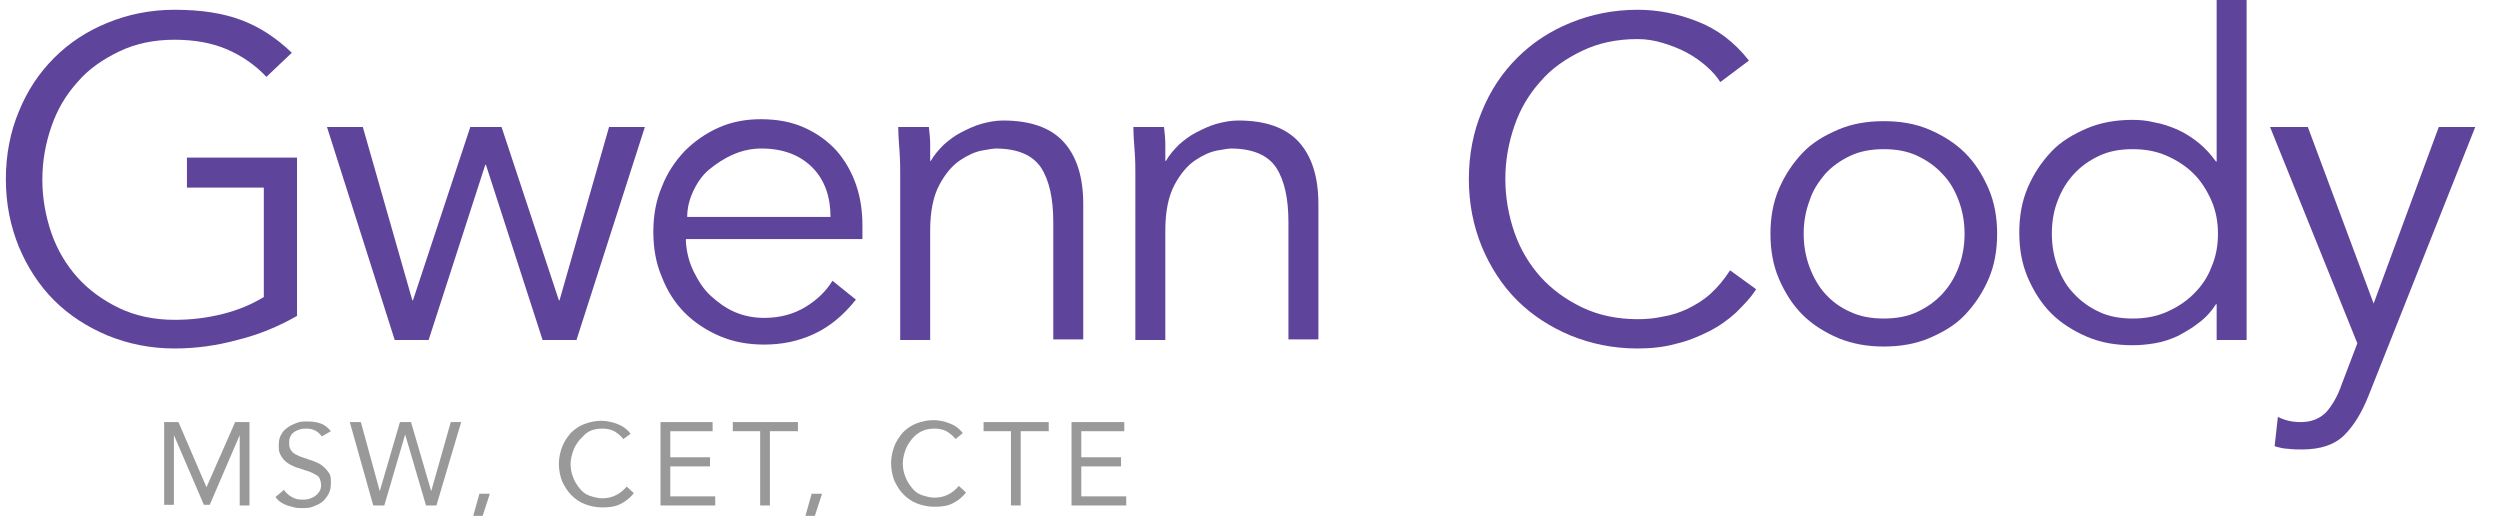 <svg xmlns="http://www.w3.org/2000/svg" xmlns:xlink="http://www.w3.org/1999/xlink" version="1.1" id="Layer_1" x="0px" y="0px" viewBox="0 0 383.8 79.2" style="enable-background:new 0 0 383.8 79.2;" xml:space="preserve"> <style type="text/css"> .st0{fill:#999999;} .st1{fill:#5F449B;} </style> <g> <path class="st0" d="M25.1,64.8h2.3l4.3,10h0l4.4-10h2.2v12.8h-1.5V66.8h0l-4.6,10.7h-0.9l-4.6-10.7h0v10.7h-1.5V64.8z"></path> <path class="st0" d="M49.4,67c-0.3-0.4-0.6-0.7-1-0.9c-0.4-0.2-0.9-0.3-1.3-0.3c-0.3,0-0.7,0-1,0.1c-0.3,0.1-0.6,0.2-0.9,0.4 c-0.3,0.2-0.5,0.4-0.6,0.7c-0.2,0.3-0.2,0.6-0.2,1c0,0.3,0,0.5,0.1,0.8c0.1,0.2,0.2,0.4,0.4,0.6c0.2,0.2,0.5,0.4,0.8,0.5 c0.3,0.2,0.8,0.3,1.3,0.5c0.5,0.2,1,0.3,1.4,0.5c0.5,0.2,0.9,0.4,1.2,0.7c0.4,0.3,0.6,0.6,0.9,1s0.3,0.9,0.3,1.6 c0,0.6-0.1,1.2-0.4,1.7c-0.3,0.5-0.6,0.9-1,1.2s-0.9,0.5-1.4,0.7c-0.5,0.2-1.1,0.2-1.7,0.2c-0.4,0-0.7,0-1.1-0.1s-0.7-0.2-1.1-0.3 c-0.3-0.1-0.7-0.3-1-0.5s-0.6-0.5-0.8-0.8l1.3-1.1c0.3,0.5,0.7,0.8,1.2,1.1s1,0.4,1.6,0.4c0.3,0,0.7,0,1-0.1 c0.3-0.1,0.6-0.2,0.9-0.4s0.5-0.4,0.7-0.7c0.2-0.3,0.3-0.6,0.3-1c0-0.4-0.1-0.7-0.2-1c-0.1-0.2-0.3-0.5-0.6-0.6 c-0.3-0.2-0.6-0.3-1-0.5c-0.4-0.1-0.9-0.3-1.5-0.5c-0.5-0.1-0.9-0.3-1.3-0.5c-0.4-0.2-0.7-0.4-1-0.7c-0.3-0.3-0.5-0.6-0.7-1 c-0.2-0.4-0.2-0.8-0.2-1.4c0-0.6,0.1-1.2,0.4-1.6c0.2-0.5,0.6-0.8,1-1.1c0.4-0.3,0.9-0.5,1.4-0.7c0.5-0.2,1.1-0.2,1.6-0.2 c0.7,0,1.4,0.1,2,0.3c0.6,0.2,1.1,0.6,1.6,1.2L49.4,67z"></path> <path class="st0" d="M53.7,64.8h1.7l2.9,10.6h0l3.1-10.6h1.7l3.1,10.6h0l3-10.6h1.6l-3.8,12.8h-1.6l-3.2-10.9h0l-3.2,10.9h-1.7 L53.7,64.8z"></path> <path class="st0" d="M73.8,80.1h-1.4l1.2-4.3h1.6L73.8,80.1z"></path> <path class="st0" d="M95.7,67.4c-0.4-0.5-0.9-0.9-1.4-1.2c-0.6-0.3-1.2-0.4-1.8-0.4c-0.7,0-1.4,0.1-2,0.4S89.5,67,89,67.5 c-0.4,0.5-0.8,1.1-1,1.7c-0.2,0.6-0.4,1.3-0.4,2c0,0.7,0.1,1.4,0.4,2.1c0.2,0.6,0.6,1.2,1,1.7c0.4,0.5,0.9,0.9,1.5,1.1 s1.3,0.4,2,0.4c0.8,0,1.5-0.2,2.1-0.5c0.6-0.3,1.2-0.8,1.6-1.3l1.1,1c-0.6,0.8-1.3,1.3-2.1,1.7s-1.7,0.5-2.8,0.5 c-0.9,0-1.8-0.2-2.6-0.5c-0.8-0.3-1.5-0.8-2.1-1.4s-1-1.3-1.4-2.1c-0.3-0.8-0.5-1.7-0.5-2.7c0-0.9,0.2-1.8,0.5-2.6 c0.3-0.8,0.8-1.5,1.3-2.1c0.6-0.6,1.3-1.1,2.1-1.4c0.8-0.3,1.7-0.5,2.6-0.5c0.9,0,1.7,0.2,2.5,0.5c0.8,0.3,1.5,0.8,2,1.5L95.7,67.4 z"></path> <path class="st0" d="M101.3,64.8h8.1v1.4h-6.5v4h6.1v1.4h-6.1v4.6h6.9v1.4h-8.4V64.8z"></path> <path class="st0" d="M122.4,66.2h-4.2v11.4h-1.5V66.2h-4.2v-1.4h10V66.2z"></path> <path class="st0" d="M124.8,80.1h-1.4l1.2-4.3h1.6L124.8,80.1z"></path> <path class="st0" d="M146.7,67.4c-0.4-0.5-0.9-0.9-1.4-1.2c-0.6-0.3-1.2-0.4-1.8-0.4c-0.7,0-1.4,0.1-2,0.4s-1.1,0.7-1.5,1.2 c-0.4,0.5-0.8,1.1-1,1.7c-0.2,0.6-0.4,1.3-0.4,2c0,0.7,0.1,1.4,0.4,2.1c0.2,0.6,0.6,1.2,1,1.7c0.4,0.5,0.9,0.9,1.5,1.1 s1.3,0.4,2,0.4c0.8,0,1.5-0.2,2.1-0.5c0.6-0.3,1.2-0.8,1.6-1.3l1.1,1c-0.6,0.8-1.3,1.3-2.1,1.7s-1.7,0.5-2.8,0.5 c-0.9,0-1.8-0.2-2.6-0.5c-0.8-0.3-1.5-0.8-2.1-1.4s-1-1.3-1.4-2.1c-0.3-0.8-0.5-1.7-0.5-2.7c0-0.9,0.2-1.8,0.5-2.6 c0.3-0.8,0.8-1.5,1.3-2.1c0.6-0.6,1.3-1.1,2.1-1.4c0.8-0.3,1.7-0.5,2.6-0.5c0.9,0,1.7,0.2,2.5,0.5c0.8,0.3,1.5,0.8,2,1.5 L146.7,67.4z"></path> <path class="st0" d="M160.9,66.2h-4.2v11.4h-1.5V66.2h-4.2v-1.4h10V66.2z"></path> <path class="st0" d="M164.5,64.8h8.1v1.4H166v4h6.1v1.4H166v4.6h6.9v1.4h-8.4V64.8z"></path> </g> <g> <path class="st1" d="M40.9,11.8c-1.7-1.8-3.7-3.2-6-4.2c-2.3-1-5-1.5-8.1-1.5c-3.2,0-6,0.6-8.5,1.8c-2.5,1.2-4.7,2.7-6.4,4.7 c-1.8,2-3.1,4.2-4,6.8s-1.4,5.3-1.4,8.2c0,2.8,0.5,5.6,1.4,8.2s2.3,4.9,4,6.8s3.9,3.5,6.4,4.7c2.5,1.2,5.4,1.8,8.5,1.8 c2.6,0,5-0.3,7.4-0.9c2.4-0.6,4.5-1.5,6.3-2.6V28.8H28.7v-4.6h16.9v24.3c-2.8,1.6-5.9,2.9-9.2,3.7c-3.3,0.9-6.5,1.3-9.6,1.3 c-3.7,0-7.1-0.7-10.3-2c-3.1-1.3-5.9-3.1-8.2-5.4c-2.3-2.3-4.1-5.1-5.4-8.2c-1.3-3.2-2-6.6-2-10.4c0-3.8,0.7-7.3,2-10.4 c1.3-3.2,3.1-5.9,5.4-8.2c2.3-2.3,5-4.1,8.2-5.4c3.2-1.3,6.6-2,10.3-2c4,0,7.4,0.5,10.3,1.6c2.9,1.1,5.4,2.8,7.7,5L40.9,11.8z"></path> <path class="st1" d="M55.7,19.5l7.6,26.6h0.1l8.8-26.6h4.8l8.8,26.6h0.1l7.6-26.6h5.5L88.5,52.2h-5.2l-8.7-26.9h-0.1l-8.7,26.9 h-5.2L50.2,19.5H55.7z"></path> <path class="st1" d="M105.3,37.1c0.1,1.6,0.5,3.2,1.2,4.6c0.7,1.4,1.5,2.7,2.6,3.7c1.1,1,2.3,1.9,3.7,2.5c1.4,0.6,2.9,0.9,4.5,0.9 c2.5,0,4.6-0.6,6.4-1.7c1.8-1.1,3.2-2.5,4.1-4l3.6,2.9c-2,2.5-4.1,4.2-6.5,5.3s-4.9,1.6-7.6,1.6c-2.4,0-4.7-0.4-6.8-1.3 c-2.1-0.9-3.9-2.1-5.4-3.6c-1.5-1.5-2.7-3.4-3.5-5.5c-0.9-2.1-1.3-4.4-1.3-6.9c0-2.5,0.4-4.8,1.3-6.9c0.8-2.1,2-3.9,3.5-5.5 c1.5-1.5,3.2-2.7,5.2-3.6c2-0.9,4.2-1.3,6.5-1.3c2.5,0,4.7,0.4,6.7,1.3c2,0.9,3.6,2.1,4.9,3.5c1.3,1.5,2.3,3.2,3,5.2 c0.7,2,1,4.1,1,6.3v2.1H105.3z M127.5,33.3c0-3.1-0.9-5.7-2.8-7.6c-1.9-1.9-4.5-2.9-7.8-2.9c-1.5,0-2.9,0.3-4.3,0.9 c-1.4,0.6-2.6,1.4-3.7,2.3s-1.9,2.1-2.5,3.4c-0.6,1.3-0.9,2.6-0.9,3.9H127.5z"></path> <path class="st1" d="M142.6,19.5c0.1,0.9,0.2,1.8,0.2,2.6c0,0.9,0,1.7,0,2.6h0.1c0.5-0.9,1.2-1.7,2-2.5c0.8-0.7,1.7-1.4,2.7-1.9 c1-0.5,2-1,3.1-1.3c1.1-0.3,2.2-0.5,3.3-0.5c4.2,0,7.3,1.1,9.3,3.3c2,2.2,3,5.4,3,9.5v20.8h-4.6V34.1c0-3.6-0.6-6.4-1.9-8.4 c-1.3-1.9-3.6-2.9-7-2.9c-0.2,0-0.9,0.1-2,0.3c-1.1,0.2-2.2,0.7-3.4,1.5c-1.2,0.8-2.3,2.1-3.2,3.8c-0.9,1.7-1.4,4-1.4,7v16.8h-4.6 V26.7c0-0.9,0-2-0.1-3.4c-0.1-1.4-0.2-2.6-0.2-3.8H142.6z"></path> <path class="st1" d="M178.7,19.5c0.1,0.9,0.2,1.8,0.2,2.6c0,0.9,0,1.7,0,2.6h0.1c0.5-0.9,1.2-1.7,2-2.5c0.8-0.7,1.7-1.4,2.7-1.9 c1-0.5,2-1,3.1-1.3c1.1-0.3,2.2-0.5,3.3-0.5c4.2,0,7.3,1.1,9.3,3.3c2,2.2,3,5.4,3,9.5v20.8h-4.6V34.1c0-3.6-0.6-6.4-1.9-8.4 c-1.3-1.9-3.6-2.9-7-2.9c-0.2,0-0.9,0.1-2,0.3c-1.1,0.2-2.2,0.7-3.4,1.5c-1.2,0.8-2.3,2.1-3.2,3.8c-0.9,1.7-1.4,4-1.4,7v16.8h-4.6 V26.7c0-0.9,0-2-0.1-3.4c-0.1-1.4-0.2-2.6-0.2-3.8H178.7z"></path> <path class="st1" d="M269.6,44.4c-0.8,1.3-1.9,2.4-3.1,3.6c-1.2,1.1-2.6,2.1-4.2,2.9c-1.6,0.8-3.3,1.5-5.1,1.9 c-1.8,0.5-3.8,0.7-5.8,0.7c-3.7,0-7.1-0.7-10.3-2c-3.1-1.3-5.9-3.1-8.2-5.4c-2.3-2.3-4.1-5.1-5.4-8.2c-1.3-3.2-2-6.6-2-10.4 c0-3.8,0.7-7.3,2-10.4c1.3-3.2,3.1-5.9,5.4-8.2c2.3-2.3,5-4.1,8.2-5.4c3.2-1.3,6.6-2,10.3-2c3.1,0,6.2,0.6,9.2,1.8 c3.1,1.2,5.7,3.2,7.9,6l-4.4,3.3c-0.5-0.8-1.2-1.6-2.1-2.4c-0.9-0.8-1.9-1.5-3-2.1c-1.1-0.6-2.4-1.1-3.7-1.5 c-1.3-0.4-2.6-0.6-3.9-0.6c-3.2,0-6,0.6-8.5,1.8c-2.5,1.2-4.7,2.7-6.4,4.7c-1.8,2-3.1,4.2-4,6.8s-1.4,5.3-1.4,8.2 c0,2.8,0.5,5.6,1.4,8.2s2.3,4.9,4,6.8s3.9,3.5,6.4,4.7c2.5,1.2,5.4,1.8,8.5,1.8c1.3,0,2.6-0.1,3.9-0.4c1.3-0.2,2.5-0.6,3.8-1.2 c1.2-0.6,2.4-1.3,3.5-2.3c1.1-1,2.1-2.2,3-3.6L269.6,44.4z"></path> <path class="st1" d="M306.6,35.9c0,2.5-0.4,4.8-1.3,6.9c-0.9,2.1-2.1,3.9-3.6,5.5s-3.4,2.7-5.5,3.6c-2.1,0.9-4.5,1.3-7,1.3 c-2.5,0-4.8-0.4-7-1.3c-2.1-0.9-4-2.1-5.5-3.6s-2.7-3.4-3.6-5.5c-0.9-2.1-1.3-4.4-1.3-6.9c0-2.5,0.4-4.8,1.3-6.9 c0.9-2.1,2.1-3.9,3.6-5.5s3.4-2.7,5.5-3.6c2.1-0.9,4.4-1.3,7-1.3c2.6,0,4.9,0.4,7,1.3c2.1,0.9,4,2.1,5.5,3.6s2.7,3.4,3.6,5.5 C306.2,31.1,306.6,33.4,306.6,35.9z M301.6,35.9c0-1.8-0.3-3.5-0.9-5.1c-0.6-1.6-1.4-3-2.5-4.1c-1.1-1.2-2.4-2.1-3.9-2.8 c-1.5-0.7-3.2-1-5.1-1c-1.9,0-3.6,0.3-5.1,1c-1.5,0.7-2.8,1.6-3.9,2.8c-1,1.2-1.9,2.5-2.4,4.1c-0.6,1.6-0.9,3.3-0.9,5.1 c0,1.8,0.3,3.5,0.9,5.1c0.6,1.6,1.4,3,2.4,4.1c1.1,1.2,2.3,2.1,3.9,2.8c1.5,0.7,3.2,1,5.1,1c1.9,0,3.6-0.3,5.1-1 c1.5-0.7,2.8-1.6,3.9-2.8c1.1-1.2,1.9-2.5,2.5-4.1C301.3,39.4,301.6,37.7,301.6,35.9z"></path> <path class="st1" d="M344.9,52.2h-4.6v-5.5h-0.1c-0.7,1.1-1.6,2.1-2.7,2.9c-1,0.8-2.1,1.4-3.2,2c-1.1,0.5-2.3,0.9-3.5,1.1 c-1.2,0.2-2.3,0.3-3.4,0.3c-2.6,0-4.9-0.4-7-1.3c-2.1-0.9-4-2.1-5.5-3.6s-2.7-3.4-3.6-5.5c-0.9-2.1-1.3-4.4-1.3-6.9 c0-2.5,0.4-4.8,1.3-6.9c0.9-2.1,2.1-3.9,3.6-5.5s3.4-2.7,5.5-3.6c2.1-0.9,4.5-1.3,7-1.3c1.1,0,2.2,0.1,3.4,0.4 c1.2,0.2,2.3,0.6,3.5,1.1c1.1,0.5,2.2,1.2,3.2,2c1,0.8,1.9,1.8,2.7,2.9h0.1V-0.7h4.6V52.2z M315,35.9c0,1.8,0.3,3.5,0.9,5.1 c0.6,1.6,1.4,3,2.5,4.1c1.1,1.2,2.4,2.1,3.9,2.8c1.5,0.7,3.2,1,5.1,1c1.9,0,3.6-0.3,5.2-1c1.6-0.7,3-1.6,4.2-2.8 c1.2-1.2,2.1-2.5,2.7-4.1c0.7-1.6,1-3.3,1-5.1c0-1.8-0.3-3.5-1-5.1c-0.7-1.6-1.6-3-2.7-4.1c-1.2-1.2-2.6-2.1-4.2-2.8 c-1.6-0.7-3.3-1-5.2-1c-1.9,0-3.6,0.3-5.1,1c-1.5,0.7-2.8,1.6-3.9,2.8c-1.1,1.2-1.9,2.5-2.5,4.1C315.3,32.3,315,34,315,35.9z"></path> <path class="st1" d="M364.4,46.6l10-27.1h5.6l-16.4,41.3c-1,2.5-2.2,4.5-3.7,6c-1.5,1.5-3.7,2.2-6.5,2.2c-0.7,0-1.4,0-2.1-0.1 c-0.7,0-1.4-0.2-2.1-0.4l0.5-4.5c1,0.5,2.1,0.8,3.5,0.8c1.6,0,2.9-0.5,3.9-1.5c0.9-1,1.8-2.5,2.4-4.3l2.4-6.3l-13.4-33.2h5.8 L364.4,46.6z"></path> </g> </svg>